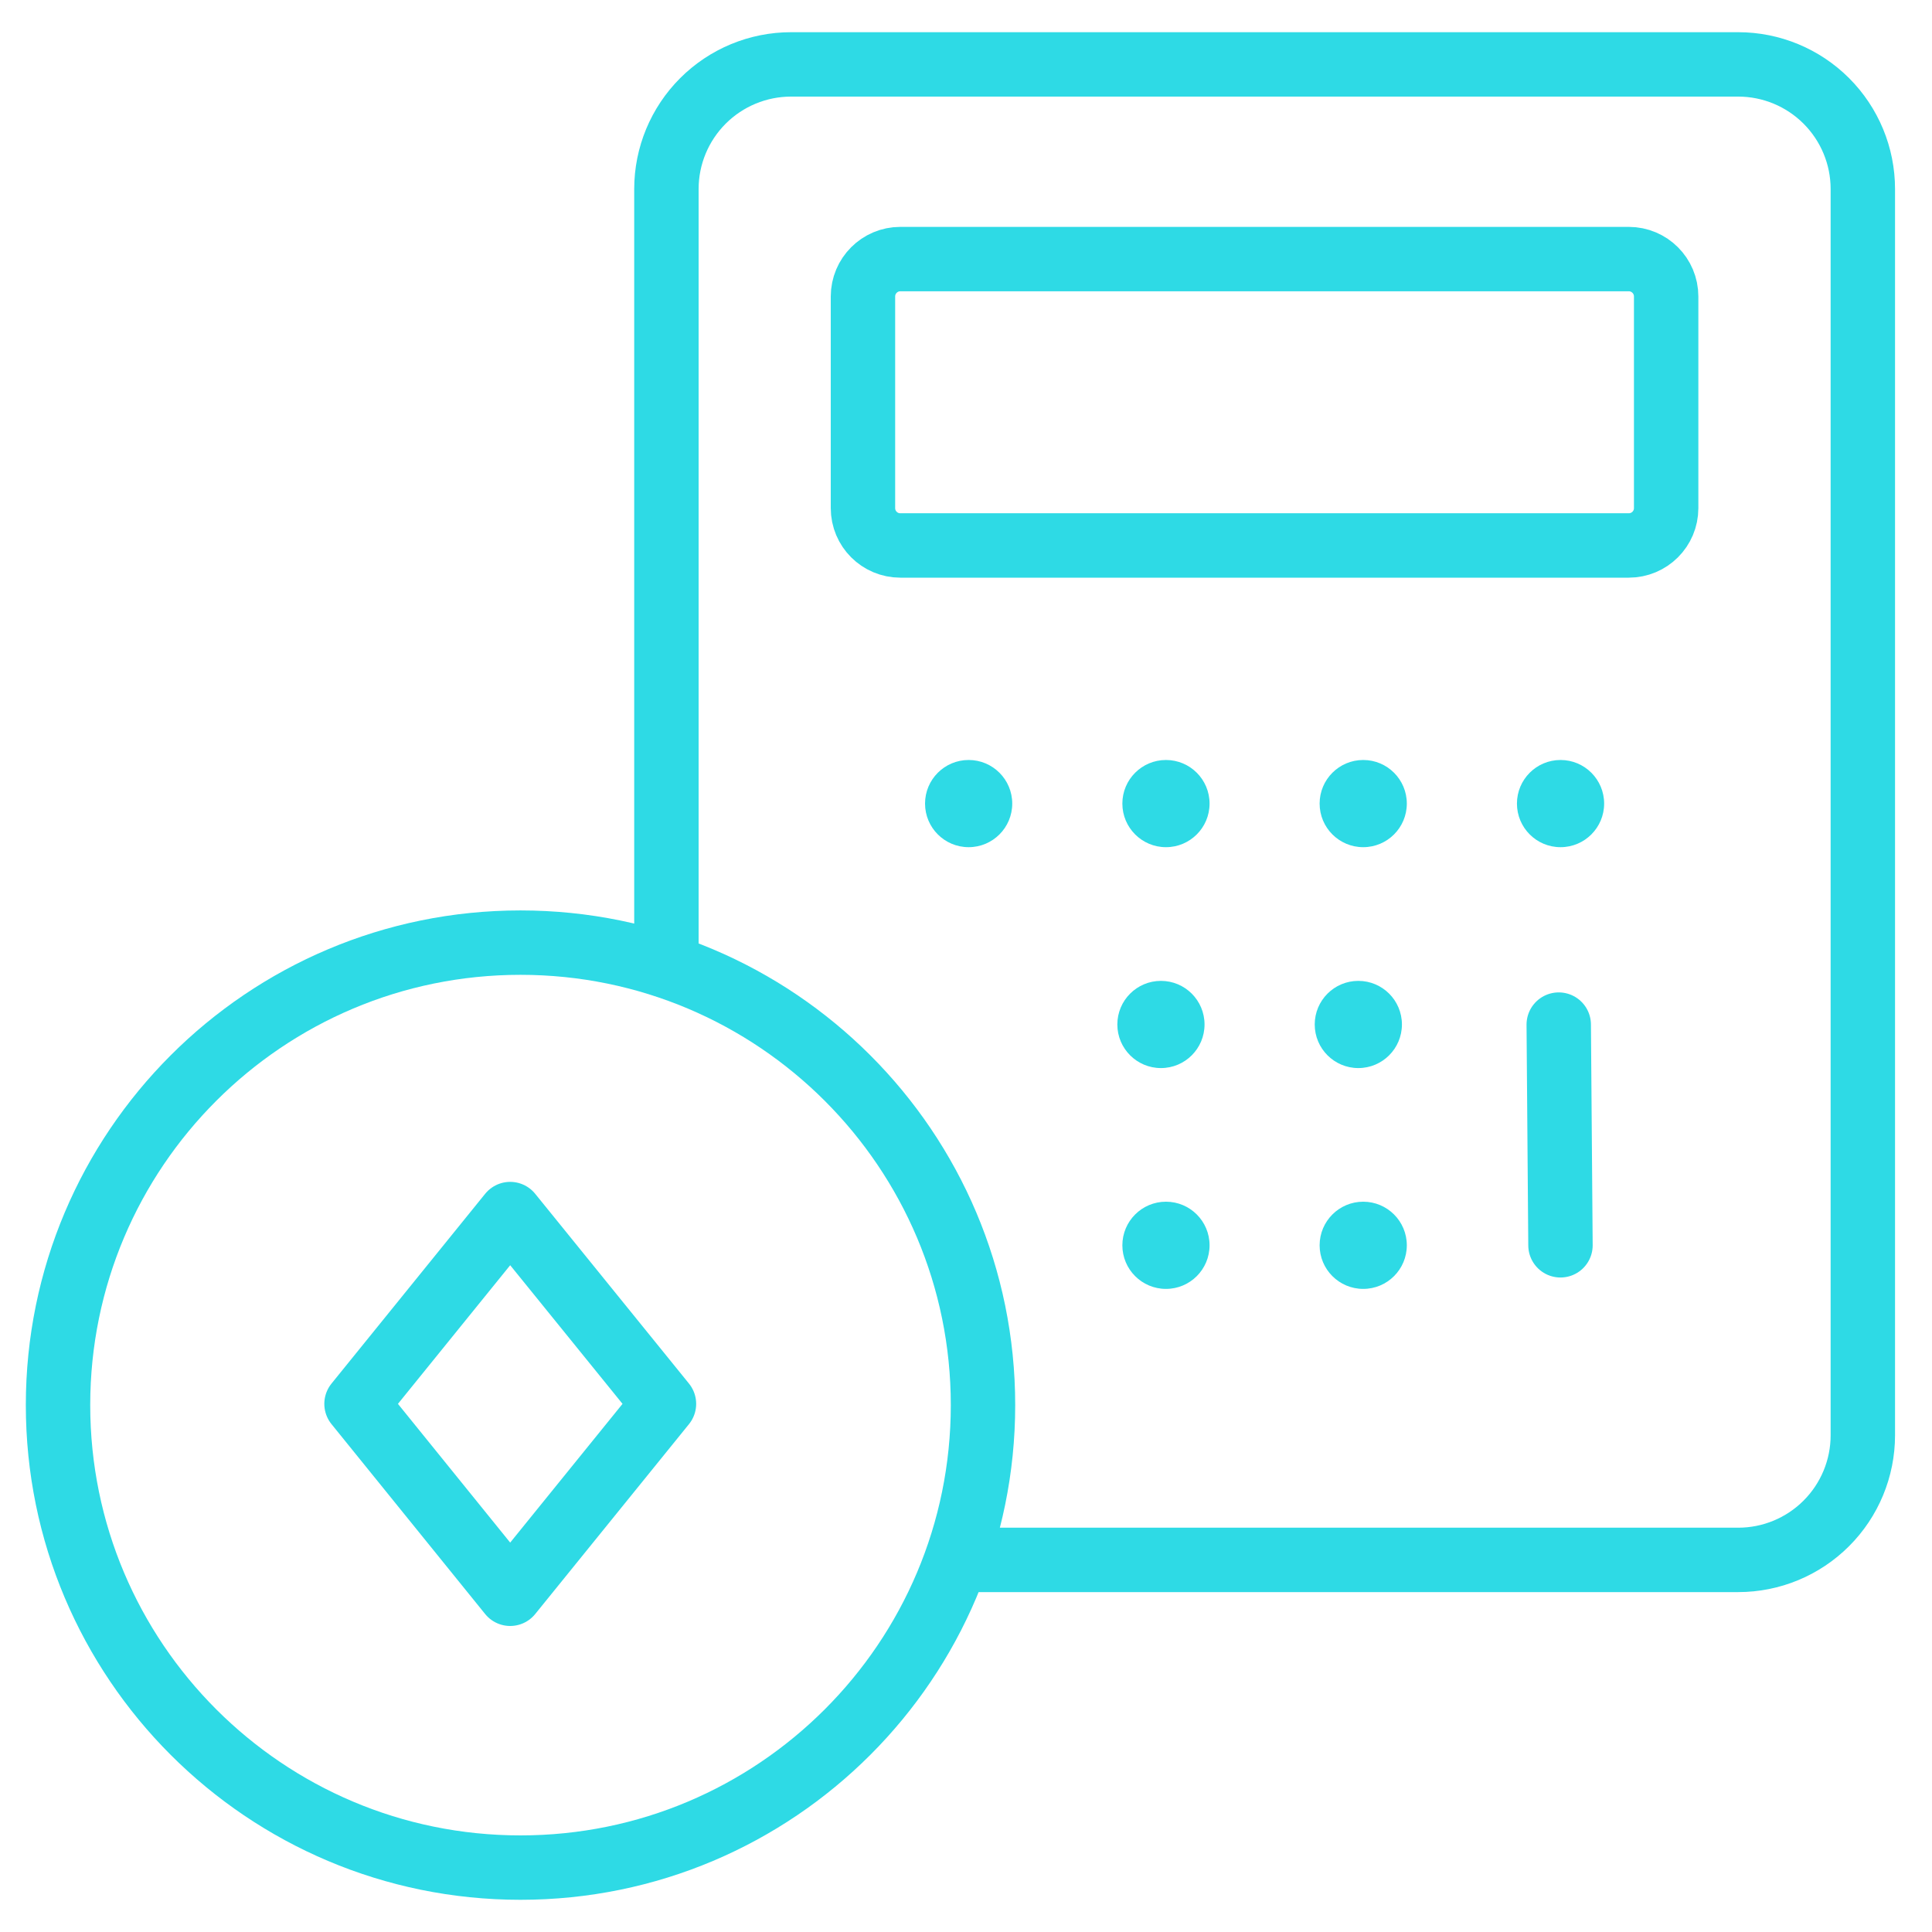 <svg width="30" height="30" viewBox="0 0 30 30" fill="none" xmlns="http://www.w3.org/2000/svg">
<path d="M14.888 24.222H26.991C27.504 24.222 27.996 24.018 28.359 23.655C28.722 23.292 28.926 22.8 28.926 22.287V2.935C28.926 2.422 28.722 1.93 28.359 1.567C27.996 1.204 27.504 1 26.991 1H12.283C11.77 1 11.278 1.204 10.915 1.567C10.552 1.93 10.348 2.422 10.348 2.935V14.995" stroke="#2EDAE5" stroke-linecap="round" stroke-linejoin="round"/>
<path d="M8.082 29C12.049 29 15.264 25.784 15.264 21.818C15.264 17.852 12.049 14.637 8.082 14.637C4.116 14.637 0.901 17.852 0.901 21.818C0.901 25.784 4.116 29 8.082 29Z" stroke="#2EDAE5" stroke-linecap="round" stroke-linejoin="round"/>
<path d="M10.31 21.799L7.922 24.748L5.536 21.799L7.922 18.852L10.31 21.799Z" stroke="#2EDAE5" stroke-linecap="round" stroke-linejoin="round"/>
<path d="M25.291 4.023H13.98C13.66 4.023 13.4 4.283 13.4 4.604V7.89C13.4 8.211 13.66 8.47 13.98 8.47H25.291C25.612 8.47 25.872 8.211 25.872 7.89V4.604C25.872 4.283 25.612 4.023 25.291 4.023Z" stroke="#2EDAE5" stroke-linecap="round" stroke-linejoin="round"/>
<ellipse cx="15.041" cy="12.478" rx="0.677" ry="0.677" fill="#2EDAE5"/>
<ellipse cx="18.105" cy="12.478" rx="0.677" ry="0.677" fill="#2EDAE5"/>
<ellipse cx="21.168" cy="12.478" rx="0.677" ry="0.677" fill="#2EDAE5"/>
<ellipse cx="24.232" cy="12.478" rx="0.677" ry="0.677" fill="#2EDAE5"/>
<circle cx="18.027" cy="15.908" r="0.677" fill="#2EDAE5"/>
<circle cx="21.092" cy="15.908" r="0.677" fill="#2EDAE5"/>
<ellipse cx="18.105" cy="19.337" rx="0.677" ry="0.677" fill="#2EDAE5"/>
<circle cx="21.168" cy="19.337" r="0.677" fill="#2EDAE5"/>
<path d="M24.204 15.91L24.231 19.337" stroke="#2EDAE5" stroke-linecap="round" stroke-linejoin="round"/>
</svg>
